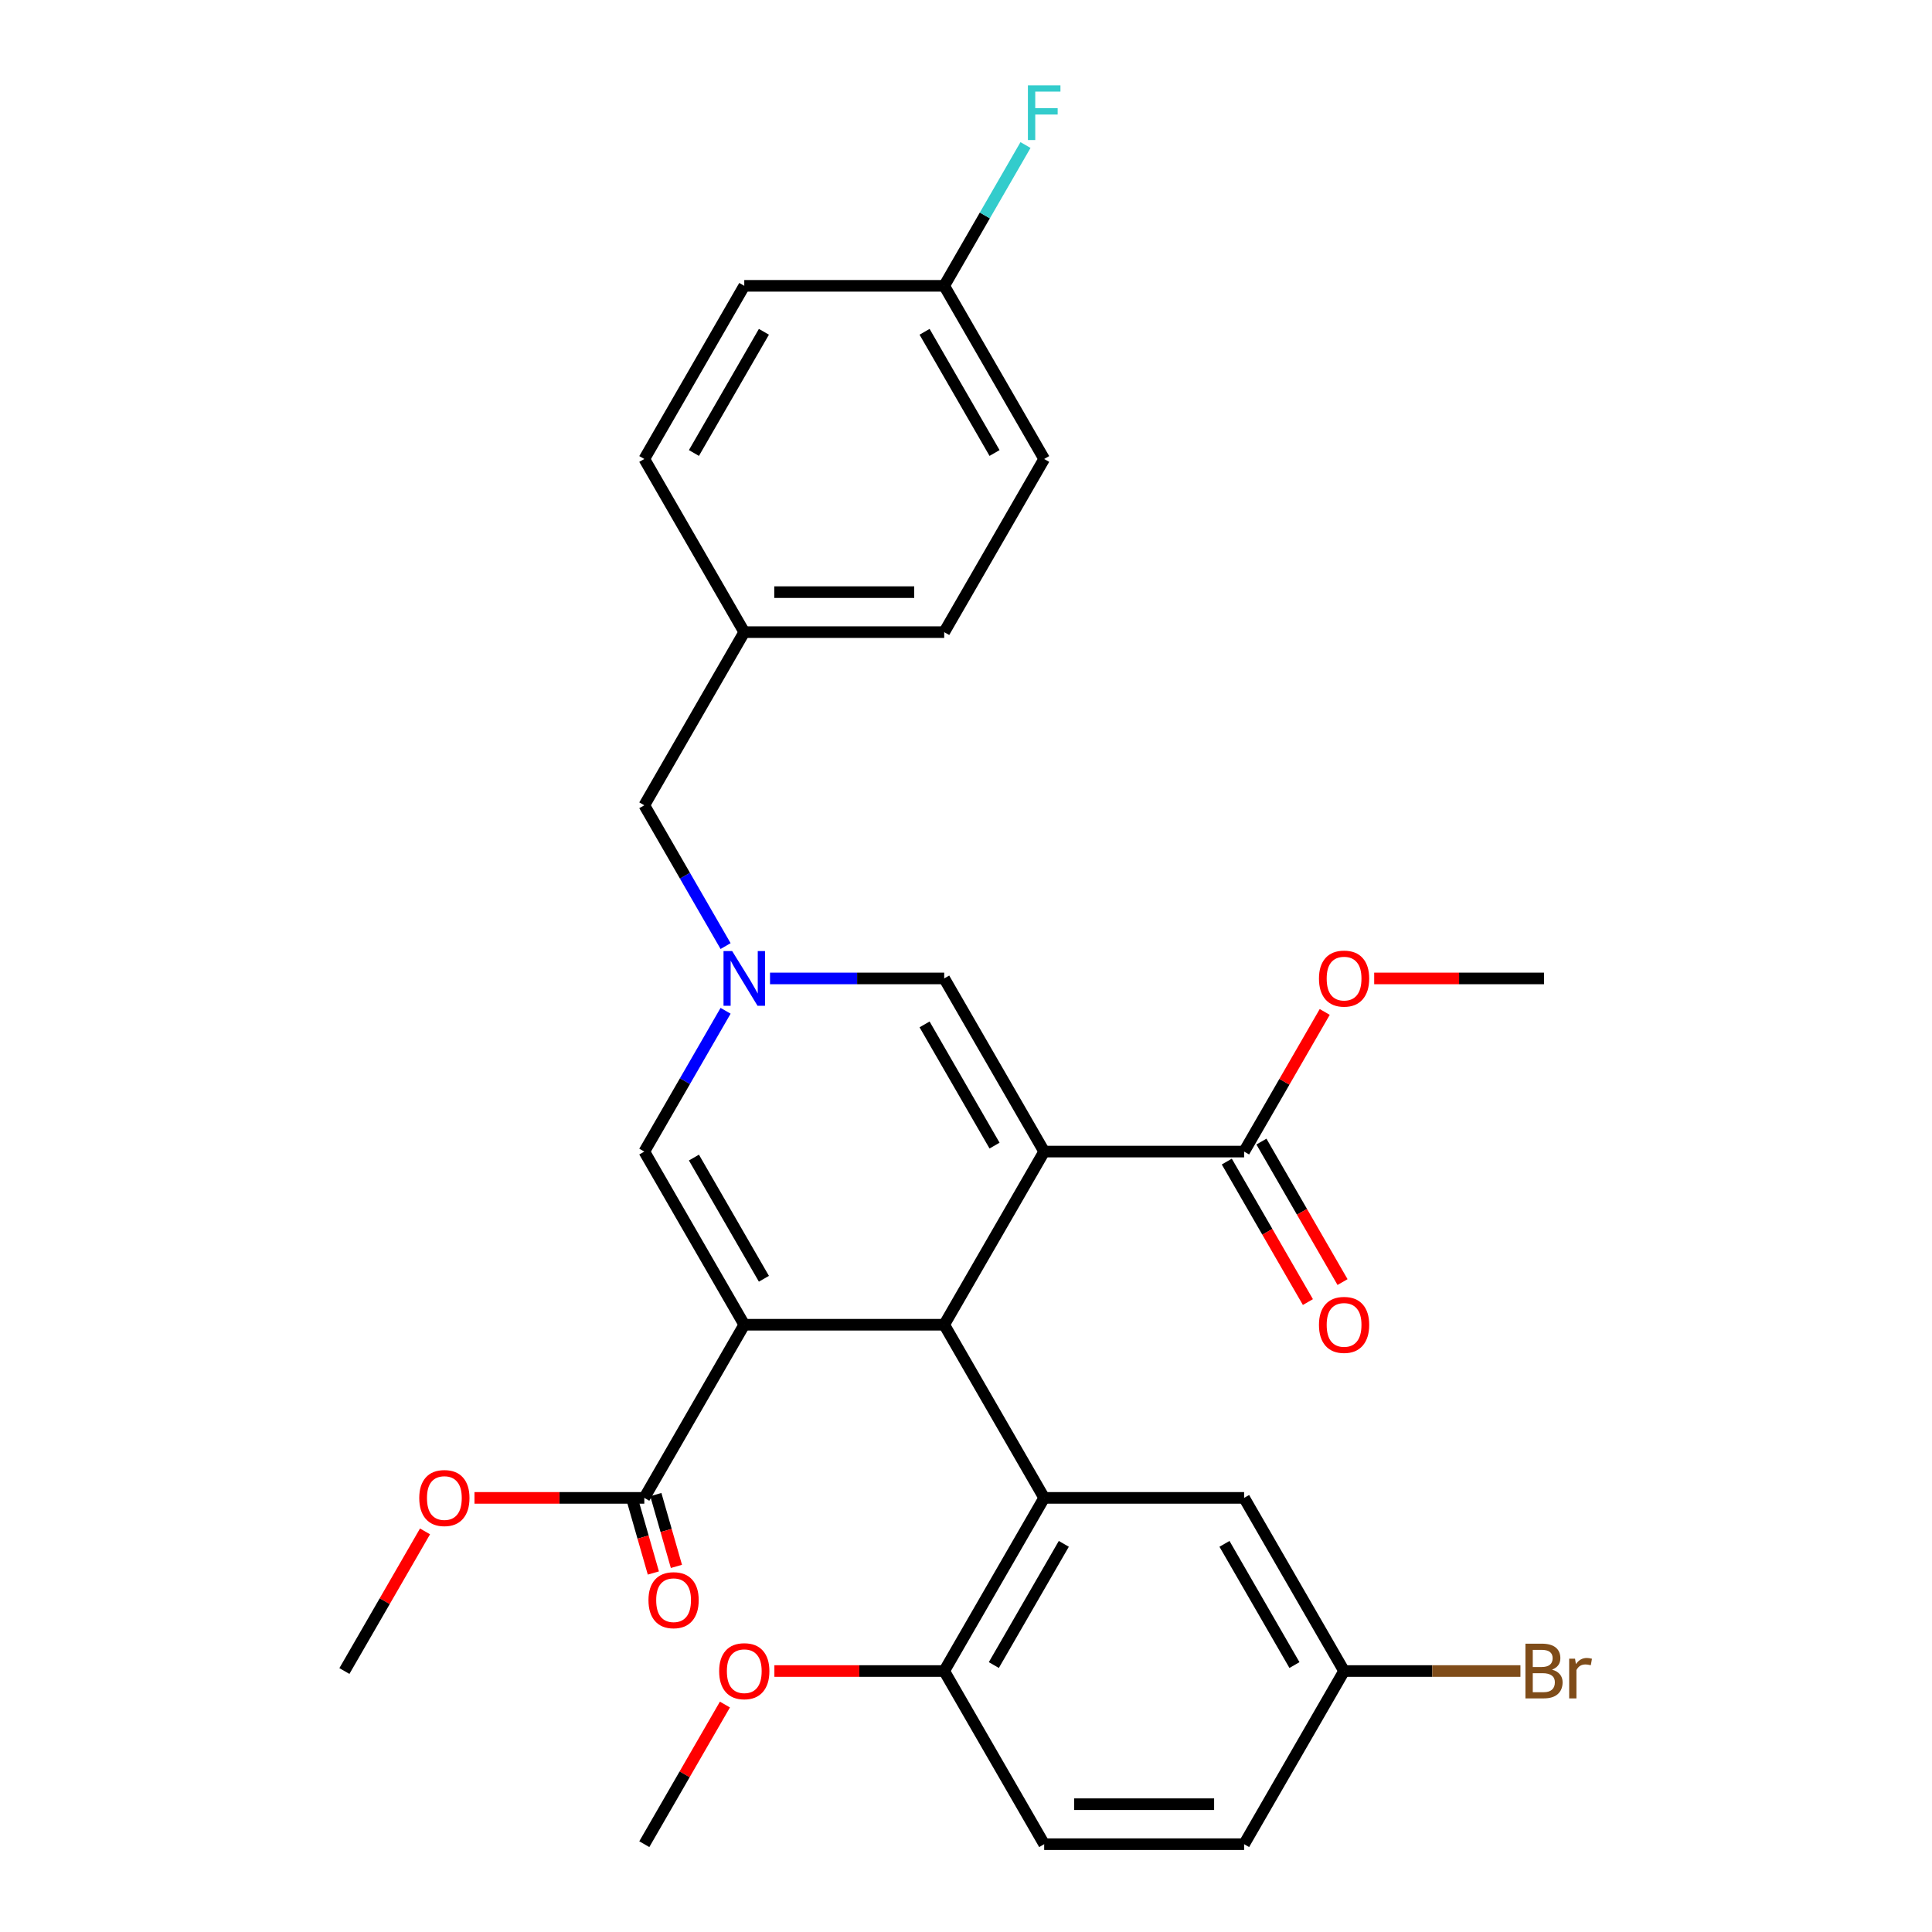 <?xml version='1.0' encoding='iso-8859-1'?>
<svg version='1.1' baseProfile='full'
              xmlns='http://www.w3.org/2000/svg'
                      xmlns:rdkit='http://www.rdkit.org/xml'
                      xmlns:xlink='http://www.w3.org/1999/xlink'
                  xml:space='preserve'
width='1000px' height='1000px' viewBox='0 0 1000 1000'>
<!-- END OF HEADER -->
<rect style='opacity:1.0;fill:#FFFFFF;stroke:none' width='1000' height='1000' x='0' y='0'> </rect>
<path class='bond-1' d='M 540.464,596.057 L 488.72,685.679' style='fill:none;fill-rule:evenodd;stroke:#000000;stroke-width:6px;stroke-linecap:butt;stroke-linejoin:miter;stroke-opacity:1' />
<path class='bond-4' d='M 540.464,596.057 L 488.72,506.435' style='fill:none;fill-rule:evenodd;stroke:#000000;stroke-width:6px;stroke-linecap:butt;stroke-linejoin:miter;stroke-opacity:1' />
<path class='bond-4' d='M 514.778,592.963 L 478.557,530.227' style='fill:none;fill-rule:evenodd;stroke:#000000;stroke-width:6px;stroke-linecap:butt;stroke-linejoin:miter;stroke-opacity:1' />
<path class='bond-7' d='M 540.464,596.057 L 643.95,596.057' style='fill:none;fill-rule:evenodd;stroke:#000000;stroke-width:6px;stroke-linecap:butt;stroke-linejoin:miter;stroke-opacity:1' />
<path class='bond-0' d='M 385.234,685.679 L 488.72,685.679' style='fill:none;fill-rule:evenodd;stroke:#000000;stroke-width:6px;stroke-linecap:butt;stroke-linejoin:miter;stroke-opacity:1' />
<path class='bond-6' d='M 385.234,685.679 L 333.49,775.301' style='fill:none;fill-rule:evenodd;stroke:#000000;stroke-width:6px;stroke-linecap:butt;stroke-linejoin:miter;stroke-opacity:1' />
<path class='bond-30' d='M 385.234,685.679 L 333.49,596.057' style='fill:none;fill-rule:evenodd;stroke:#000000;stroke-width:6px;stroke-linecap:butt;stroke-linejoin:miter;stroke-opacity:1' />
<path class='bond-30' d='M 395.397,661.887 L 359.176,599.152' style='fill:none;fill-rule:evenodd;stroke:#000000;stroke-width:6px;stroke-linecap:butt;stroke-linejoin:miter;stroke-opacity:1' />
<path class='bond-2' d='M 488.72,685.679 L 540.464,775.301' style='fill:none;fill-rule:evenodd;stroke:#000000;stroke-width:6px;stroke-linecap:butt;stroke-linejoin:miter;stroke-opacity:1' />
<path class='bond-8' d='M 540.464,775.301 L 488.72,864.923' style='fill:none;fill-rule:evenodd;stroke:#000000;stroke-width:6px;stroke-linecap:butt;stroke-linejoin:miter;stroke-opacity:1' />
<path class='bond-8' d='M 550.627,799.093 L 514.406,861.829' style='fill:none;fill-rule:evenodd;stroke:#000000;stroke-width:6px;stroke-linecap:butt;stroke-linejoin:miter;stroke-opacity:1' />
<path class='bond-9' d='M 540.464,775.301 L 643.95,775.301' style='fill:none;fill-rule:evenodd;stroke:#000000;stroke-width:6px;stroke-linecap:butt;stroke-linejoin:miter;stroke-opacity:1' />
<path class='bond-3' d='M 398.561,506.435 L 443.641,506.435' style='fill:none;fill-rule:evenodd;stroke:#0000FF;stroke-width:6px;stroke-linecap:butt;stroke-linejoin:miter;stroke-opacity:1' />
<path class='bond-3' d='M 443.641,506.435 L 488.72,506.435' style='fill:none;fill-rule:evenodd;stroke:#000000;stroke-width:6px;stroke-linecap:butt;stroke-linejoin:miter;stroke-opacity:1' />
<path class='bond-5' d='M 375.565,523.182 L 354.528,559.62' style='fill:none;fill-rule:evenodd;stroke:#0000FF;stroke-width:6px;stroke-linecap:butt;stroke-linejoin:miter;stroke-opacity:1' />
<path class='bond-5' d='M 354.528,559.62 L 333.49,596.057' style='fill:none;fill-rule:evenodd;stroke:#000000;stroke-width:6px;stroke-linecap:butt;stroke-linejoin:miter;stroke-opacity:1' />
<path class='bond-12' d='M 375.565,489.688 L 354.528,453.25' style='fill:none;fill-rule:evenodd;stroke:#0000FF;stroke-width:6px;stroke-linecap:butt;stroke-linejoin:miter;stroke-opacity:1' />
<path class='bond-12' d='M 354.528,453.25 L 333.49,416.813' style='fill:none;fill-rule:evenodd;stroke:#000000;stroke-width:6px;stroke-linecap:butt;stroke-linejoin:miter;stroke-opacity:1' />
<path class='bond-10' d='M 327.522,777.012 L 332.85,795.599' style='fill:none;fill-rule:evenodd;stroke:#000000;stroke-width:6px;stroke-linecap:butt;stroke-linejoin:miter;stroke-opacity:1' />
<path class='bond-10' d='M 332.85,795.599 L 338.179,814.185' style='fill:none;fill-rule:evenodd;stroke:#FF0000;stroke-width:6px;stroke-linecap:butt;stroke-linejoin:miter;stroke-opacity:1' />
<path class='bond-10' d='M 339.459,773.59 L 344.788,792.176' style='fill:none;fill-rule:evenodd;stroke:#000000;stroke-width:6px;stroke-linecap:butt;stroke-linejoin:miter;stroke-opacity:1' />
<path class='bond-10' d='M 344.788,792.176 L 350.116,810.763' style='fill:none;fill-rule:evenodd;stroke:#FF0000;stroke-width:6px;stroke-linecap:butt;stroke-linejoin:miter;stroke-opacity:1' />
<path class='bond-16' d='M 333.49,775.301 L 289.541,775.301' style='fill:none;fill-rule:evenodd;stroke:#000000;stroke-width:6px;stroke-linecap:butt;stroke-linejoin:miter;stroke-opacity:1' />
<path class='bond-16' d='M 289.541,775.301 L 245.591,775.301' style='fill:none;fill-rule:evenodd;stroke:#FF0000;stroke-width:6px;stroke-linecap:butt;stroke-linejoin:miter;stroke-opacity:1' />
<path class='bond-11' d='M 634.988,601.231 L 655.979,637.589' style='fill:none;fill-rule:evenodd;stroke:#000000;stroke-width:6px;stroke-linecap:butt;stroke-linejoin:miter;stroke-opacity:1' />
<path class='bond-11' d='M 655.979,637.589 L 676.97,673.946' style='fill:none;fill-rule:evenodd;stroke:#FF0000;stroke-width:6px;stroke-linecap:butt;stroke-linejoin:miter;stroke-opacity:1' />
<path class='bond-11' d='M 652.913,590.883 L 673.904,627.24' style='fill:none;fill-rule:evenodd;stroke:#000000;stroke-width:6px;stroke-linecap:butt;stroke-linejoin:miter;stroke-opacity:1' />
<path class='bond-11' d='M 673.904,627.24 L 694.895,663.598' style='fill:none;fill-rule:evenodd;stroke:#FF0000;stroke-width:6px;stroke-linecap:butt;stroke-linejoin:miter;stroke-opacity:1' />
<path class='bond-15' d='M 643.95,596.057 L 664.814,559.92' style='fill:none;fill-rule:evenodd;stroke:#000000;stroke-width:6px;stroke-linecap:butt;stroke-linejoin:miter;stroke-opacity:1' />
<path class='bond-15' d='M 664.814,559.92 L 685.678,523.782' style='fill:none;fill-rule:evenodd;stroke:#FF0000;stroke-width:6px;stroke-linecap:butt;stroke-linejoin:miter;stroke-opacity:1' />
<path class='bond-13' d='M 488.72,864.923 L 540.464,954.545' style='fill:none;fill-rule:evenodd;stroke:#000000;stroke-width:6px;stroke-linecap:butt;stroke-linejoin:miter;stroke-opacity:1' />
<path class='bond-22' d='M 488.72,864.923 L 444.771,864.923' style='fill:none;fill-rule:evenodd;stroke:#000000;stroke-width:6px;stroke-linecap:butt;stroke-linejoin:miter;stroke-opacity:1' />
<path class='bond-22' d='M 444.771,864.923 L 400.821,864.923' style='fill:none;fill-rule:evenodd;stroke:#FF0000;stroke-width:6px;stroke-linecap:butt;stroke-linejoin:miter;stroke-opacity:1' />
<path class='bond-14' d='M 643.95,775.301 L 695.694,864.923' style='fill:none;fill-rule:evenodd;stroke:#000000;stroke-width:6px;stroke-linecap:butt;stroke-linejoin:miter;stroke-opacity:1' />
<path class='bond-14' d='M 633.787,799.093 L 670.008,861.829' style='fill:none;fill-rule:evenodd;stroke:#000000;stroke-width:6px;stroke-linecap:butt;stroke-linejoin:miter;stroke-opacity:1' />
<path class='bond-17' d='M 333.49,416.813 L 385.234,327.191' style='fill:none;fill-rule:evenodd;stroke:#000000;stroke-width:6px;stroke-linecap:butt;stroke-linejoin:miter;stroke-opacity:1' />
<path class='bond-31' d='M 540.464,954.545 L 643.95,954.545' style='fill:none;fill-rule:evenodd;stroke:#000000;stroke-width:6px;stroke-linecap:butt;stroke-linejoin:miter;stroke-opacity:1' />
<path class='bond-31' d='M 555.987,933.848 L 628.427,933.848' style='fill:none;fill-rule:evenodd;stroke:#000000;stroke-width:6px;stroke-linecap:butt;stroke-linejoin:miter;stroke-opacity:1' />
<path class='bond-19' d='M 695.694,864.923 L 643.95,954.545' style='fill:none;fill-rule:evenodd;stroke:#000000;stroke-width:6px;stroke-linecap:butt;stroke-linejoin:miter;stroke-opacity:1' />
<path class='bond-20' d='M 695.694,864.923 L 741.333,864.923' style='fill:none;fill-rule:evenodd;stroke:#000000;stroke-width:6px;stroke-linecap:butt;stroke-linejoin:miter;stroke-opacity:1' />
<path class='bond-20' d='M 741.333,864.923 L 786.973,864.923' style='fill:none;fill-rule:evenodd;stroke:#7F4C19;stroke-width:6px;stroke-linecap:butt;stroke-linejoin:miter;stroke-opacity:1' />
<path class='bond-27' d='M 711.281,506.435 L 755.231,506.435' style='fill:none;fill-rule:evenodd;stroke:#FF0000;stroke-width:6px;stroke-linecap:butt;stroke-linejoin:miter;stroke-opacity:1' />
<path class='bond-27' d='M 755.231,506.435 L 799.18,506.435' style='fill:none;fill-rule:evenodd;stroke:#000000;stroke-width:6px;stroke-linecap:butt;stroke-linejoin:miter;stroke-opacity:1' />
<path class='bond-28' d='M 219.988,792.648 L 199.124,828.786' style='fill:none;fill-rule:evenodd;stroke:#FF0000;stroke-width:6px;stroke-linecap:butt;stroke-linejoin:miter;stroke-opacity:1' />
<path class='bond-28' d='M 199.124,828.786 L 178.26,864.923' style='fill:none;fill-rule:evenodd;stroke:#000000;stroke-width:6px;stroke-linecap:butt;stroke-linejoin:miter;stroke-opacity:1' />
<path class='bond-25' d='M 385.234,327.191 L 333.49,237.569' style='fill:none;fill-rule:evenodd;stroke:#000000;stroke-width:6px;stroke-linecap:butt;stroke-linejoin:miter;stroke-opacity:1' />
<path class='bond-26' d='M 385.234,327.191 L 488.72,327.191' style='fill:none;fill-rule:evenodd;stroke:#000000;stroke-width:6px;stroke-linecap:butt;stroke-linejoin:miter;stroke-opacity:1' />
<path class='bond-26' d='M 400.757,306.494 L 473.197,306.494' style='fill:none;fill-rule:evenodd;stroke:#000000;stroke-width:6px;stroke-linecap:butt;stroke-linejoin:miter;stroke-opacity:1' />
<path class='bond-18' d='M 488.72,147.947 L 540.464,237.569' style='fill:none;fill-rule:evenodd;stroke:#000000;stroke-width:6px;stroke-linecap:butt;stroke-linejoin:miter;stroke-opacity:1' />
<path class='bond-18' d='M 478.557,171.739 L 514.778,234.474' style='fill:none;fill-rule:evenodd;stroke:#000000;stroke-width:6px;stroke-linecap:butt;stroke-linejoin:miter;stroke-opacity:1' />
<path class='bond-21' d='M 488.72,147.947 L 509.758,111.509' style='fill:none;fill-rule:evenodd;stroke:#000000;stroke-width:6px;stroke-linecap:butt;stroke-linejoin:miter;stroke-opacity:1' />
<path class='bond-21' d='M 509.758,111.509 L 530.795,75.072' style='fill:none;fill-rule:evenodd;stroke:#33CCCC;stroke-width:6px;stroke-linecap:butt;stroke-linejoin:miter;stroke-opacity:1' />
<path class='bond-32' d='M 488.72,147.947 L 385.234,147.947' style='fill:none;fill-rule:evenodd;stroke:#000000;stroke-width:6px;stroke-linecap:butt;stroke-linejoin:miter;stroke-opacity:1' />
<path class='bond-29' d='M 375.218,882.271 L 354.354,918.408' style='fill:none;fill-rule:evenodd;stroke:#FF0000;stroke-width:6px;stroke-linecap:butt;stroke-linejoin:miter;stroke-opacity:1' />
<path class='bond-29' d='M 354.354,918.408 L 333.49,954.545' style='fill:none;fill-rule:evenodd;stroke:#000000;stroke-width:6px;stroke-linecap:butt;stroke-linejoin:miter;stroke-opacity:1' />
<path class='bond-23' d='M 385.234,147.947 L 333.49,237.569' style='fill:none;fill-rule:evenodd;stroke:#000000;stroke-width:6px;stroke-linecap:butt;stroke-linejoin:miter;stroke-opacity:1' />
<path class='bond-23' d='M 395.397,171.739 L 359.176,234.474' style='fill:none;fill-rule:evenodd;stroke:#000000;stroke-width:6px;stroke-linecap:butt;stroke-linejoin:miter;stroke-opacity:1' />
<path class='bond-24' d='M 540.464,237.569 L 488.72,327.191' style='fill:none;fill-rule:evenodd;stroke:#000000;stroke-width:6px;stroke-linecap:butt;stroke-linejoin:miter;stroke-opacity:1' />
<path  class='atom-4' d='M 378.974 492.275
L 388.254 507.275
Q 389.174 508.755, 390.654 511.435
Q 392.134 514.115, 392.214 514.275
L 392.214 492.275
L 395.974 492.275
L 395.974 520.595
L 392.094 520.595
L 382.134 504.195
Q 380.974 502.275, 379.734 500.075
Q 378.534 497.875, 378.174 497.195
L 378.174 520.595
L 374.494 520.595
L 374.494 492.275
L 378.974 492.275
' fill='#0000FF'/>
<path  class='atom-11' d='M 335.647 828.249
Q 335.647 821.449, 339.007 817.649
Q 342.367 813.849, 348.647 813.849
Q 354.927 813.849, 358.287 817.649
Q 361.647 821.449, 361.647 828.249
Q 361.647 835.129, 358.247 839.049
Q 354.847 842.929, 348.647 842.929
Q 342.407 842.929, 339.007 839.049
Q 335.647 835.169, 335.647 828.249
M 348.647 839.729
Q 352.967 839.729, 355.287 836.849
Q 357.647 833.929, 357.647 828.249
Q 357.647 822.689, 355.287 819.889
Q 352.967 817.049, 348.647 817.049
Q 344.327 817.049, 341.967 819.849
Q 339.647 822.649, 339.647 828.249
Q 339.647 833.969, 341.967 836.849
Q 344.327 839.729, 348.647 839.729
' fill='#FF0000'/>
<path  class='atom-12' d='M 682.694 685.759
Q 682.694 678.959, 686.054 675.159
Q 689.414 671.359, 695.694 671.359
Q 701.974 671.359, 705.334 675.159
Q 708.694 678.959, 708.694 685.759
Q 708.694 692.639, 705.294 696.559
Q 701.894 700.439, 695.694 700.439
Q 689.454 700.439, 686.054 696.559
Q 682.694 692.679, 682.694 685.759
M 695.694 697.239
Q 700.014 697.239, 702.334 694.359
Q 704.694 691.439, 704.694 685.759
Q 704.694 680.199, 702.334 677.399
Q 700.014 674.559, 695.694 674.559
Q 691.374 674.559, 689.014 677.359
Q 686.694 680.159, 686.694 685.759
Q 686.694 691.479, 689.014 694.359
Q 691.374 697.239, 695.694 697.239
' fill='#FF0000'/>
<path  class='atom-16' d='M 682.694 506.515
Q 682.694 499.715, 686.054 495.915
Q 689.414 492.115, 695.694 492.115
Q 701.974 492.115, 705.334 495.915
Q 708.694 499.715, 708.694 506.515
Q 708.694 513.395, 705.294 517.315
Q 701.894 521.195, 695.694 521.195
Q 689.454 521.195, 686.054 517.315
Q 682.694 513.435, 682.694 506.515
M 695.694 517.995
Q 700.014 517.995, 702.334 515.115
Q 704.694 512.195, 704.694 506.515
Q 704.694 500.955, 702.334 498.155
Q 700.014 495.315, 695.694 495.315
Q 691.374 495.315, 689.014 498.115
Q 686.694 500.915, 686.694 506.515
Q 686.694 512.235, 689.014 515.115
Q 691.374 517.995, 695.694 517.995
' fill='#FF0000'/>
<path  class='atom-17' d='M 217.004 775.381
Q 217.004 768.581, 220.364 764.781
Q 223.724 760.981, 230.004 760.981
Q 236.284 760.981, 239.644 764.781
Q 243.004 768.581, 243.004 775.381
Q 243.004 782.261, 239.604 786.181
Q 236.204 790.061, 230.004 790.061
Q 223.764 790.061, 220.364 786.181
Q 217.004 782.301, 217.004 775.381
M 230.004 786.861
Q 234.324 786.861, 236.644 783.981
Q 239.004 781.061, 239.004 775.381
Q 239.004 769.821, 236.644 767.021
Q 234.324 764.181, 230.004 764.181
Q 225.684 764.181, 223.324 766.981
Q 221.004 769.781, 221.004 775.381
Q 221.004 781.101, 223.324 783.981
Q 225.684 786.861, 230.004 786.861
' fill='#FF0000'/>
<path  class='atom-21' d='M 803.32 864.203
Q 806.04 864.963, 807.4 866.643
Q 808.8 868.283, 808.8 870.723
Q 808.8 874.643, 806.28 876.883
Q 803.8 879.083, 799.08 879.083
L 789.56 879.083
L 789.56 850.763
L 797.92 850.763
Q 802.76 850.763, 805.2 852.723
Q 807.64 854.683, 807.64 858.283
Q 807.64 862.563, 803.32 864.203
M 793.36 853.963
L 793.36 862.843
L 797.92 862.843
Q 800.72 862.843, 802.16 861.723
Q 803.64 860.563, 803.64 858.283
Q 803.64 853.963, 797.92 853.963
L 793.36 853.963
M 799.08 875.883
Q 801.84 875.883, 803.32 874.563
Q 804.8 873.243, 804.8 870.723
Q 804.8 868.403, 803.16 867.243
Q 801.56 866.043, 798.48 866.043
L 793.36 866.043
L 793.36 875.883
L 799.08 875.883
' fill='#7F4C19'/>
<path  class='atom-21' d='M 815.24 858.523
L 815.68 861.363
Q 817.84 858.163, 821.36 858.163
Q 822.48 858.163, 824 858.563
L 823.4 861.923
Q 821.68 861.523, 820.72 861.523
Q 819.04 861.523, 817.92 862.203
Q 816.84 862.843, 815.96 864.403
L 815.96 879.083
L 812.2 879.083
L 812.2 858.523
L 815.24 858.523
' fill='#7F4C19'/>
<path  class='atom-22' d='M 532.044 44.165
L 548.884 44.165
L 548.884 47.405
L 535.844 47.405
L 535.844 56.005
L 547.444 56.005
L 547.444 59.285
L 535.844 59.285
L 535.844 72.485
L 532.044 72.485
L 532.044 44.165
' fill='#33CCCC'/>
<path  class='atom-23' d='M 372.234 865.003
Q 372.234 858.203, 375.594 854.403
Q 378.954 850.603, 385.234 850.603
Q 391.514 850.603, 394.874 854.403
Q 398.234 858.203, 398.234 865.003
Q 398.234 871.883, 394.834 875.803
Q 391.434 879.683, 385.234 879.683
Q 378.994 879.683, 375.594 875.803
Q 372.234 871.923, 372.234 865.003
M 385.234 876.483
Q 389.554 876.483, 391.874 873.603
Q 394.234 870.683, 394.234 865.003
Q 394.234 859.443, 391.874 856.643
Q 389.554 853.803, 385.234 853.803
Q 380.914 853.803, 378.554 856.603
Q 376.234 859.403, 376.234 865.003
Q 376.234 870.723, 378.554 873.603
Q 380.914 876.483, 385.234 876.483
' fill='#FF0000'/>
</svg>
